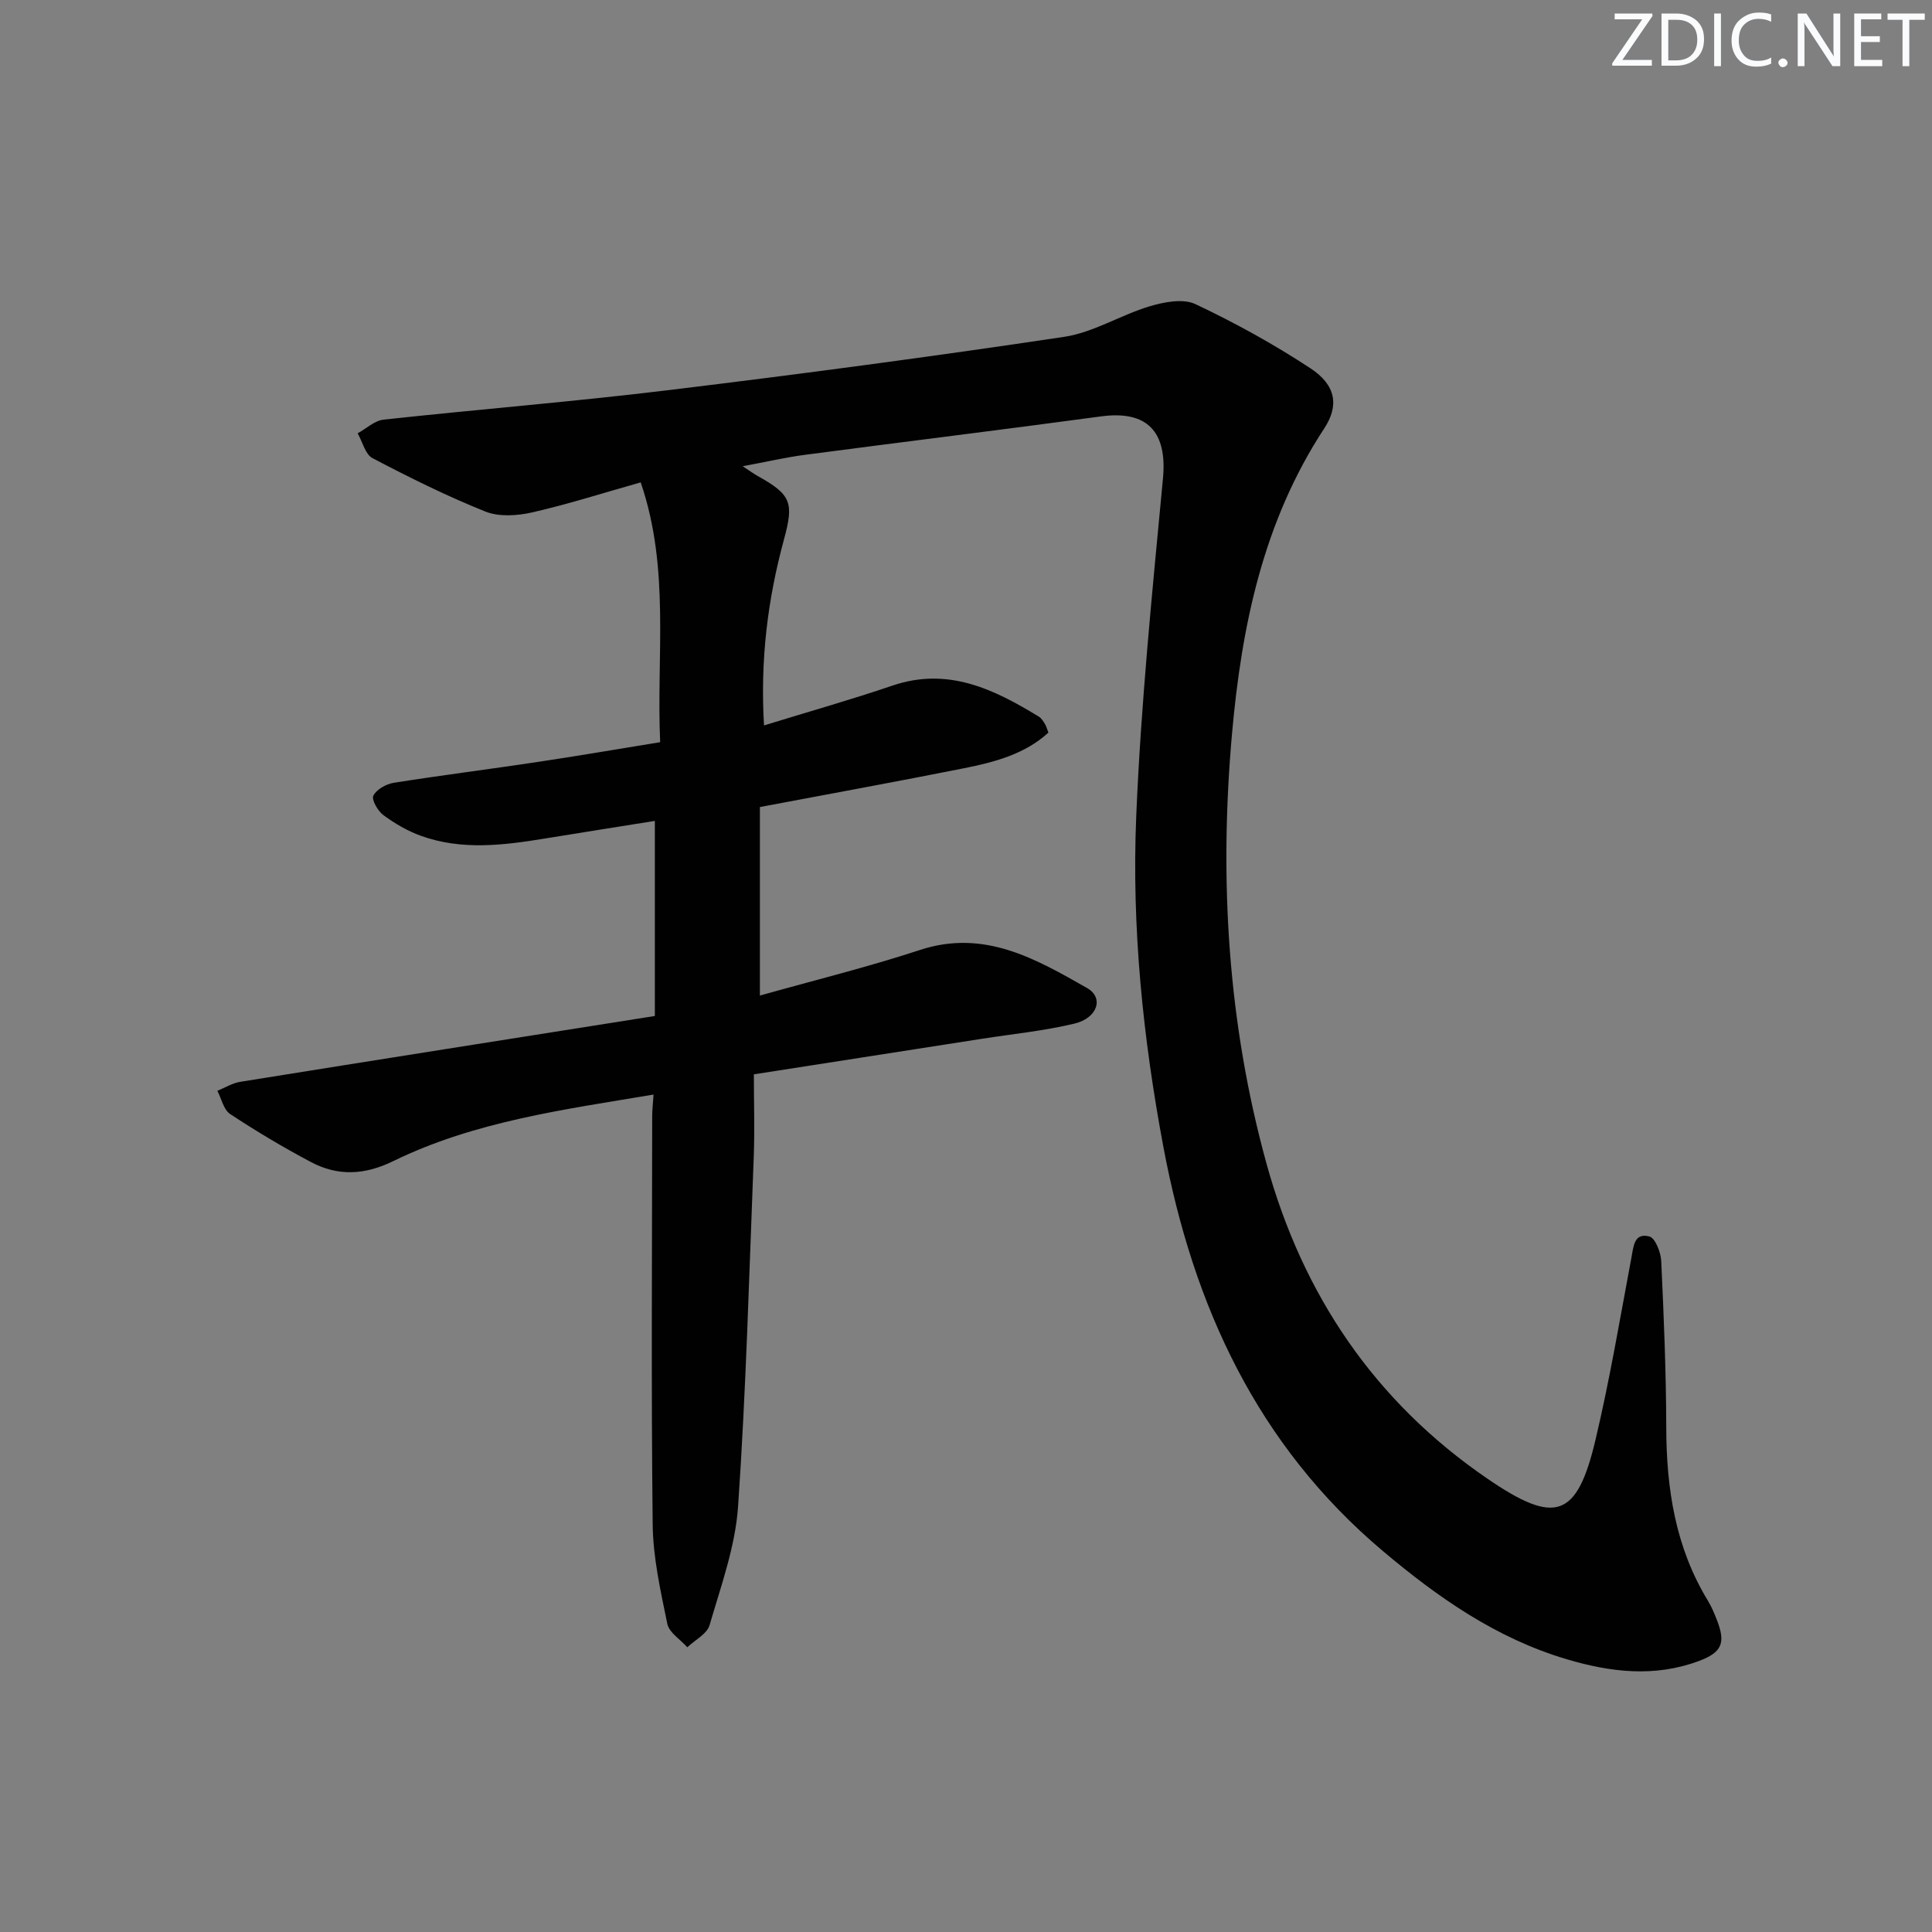 <svg enable-background="new 0 0 400 400" viewBox="0 0 400 400" xmlns="http://www.w3.org/2000/svg"><rect x="0" y="0" width="400" height="400" fill="#808080" stroke="none"/><g fill="#fafbfc"><path d="m342.2 3.2-6.3 9.2h6.1v1.2h-8.2v-.5l6.2-9.1h-5.7v-1.2h7.8v.4z"/><path d="m344 13.7v-10.9h3.1c1.6 0 3 .5 4.1 1.4 1.1 1 1.6 2.2 1.6 3.9s-.5 3-1.6 4-2.5 1.5-4.2 1.5h-3zm1.4-9.6v8.4h1.6c1.4 0 2.5-.4 3.2-1.1.8-.8 1.2-1.8 1.2-3.2s-.4-2.4-1.2-3.1-1.8-1-3.1-1z"/><path d="m356.3 2.8v10.9h-1.4v-10.9z"/><path d="m366.6 13.2c-.8.4-1.8.6-3 .6-1.6 0-2.8-.5-3.7-1.5s-1.4-2.3-1.4-3.9c0-1.7.5-3.2 1.6-4.2s2.4-1.6 4-1.6c1 0 1.9.1 2.6.4v1.5c-.8-.4-1.6-.6-2.6-.6-1.2 0-2.2.4-3 1.2s-1.1 1.9-1.1 3.3c0 1.3.4 2.3 1.1 3.1s1.6 1.1 2.8 1.1c1.1 0 2-.2 2.8-.7v1.3z"/><path d="m368.2 13c0-.3.1-.5.3-.6.2-.2.4-.3.6-.3.3 0 .5.1.7.3s.3.4.3.6-.1.5-.3.6c-.2.2-.4.3-.7.3s-.5-.1-.6-.3c-.2-.2-.3-.4-.3-.6z"/><path d="m381.1 13.7h-1.7l-5.5-8.4c-.2-.2-.3-.5-.4-.7 0 .2.1.8.1 1.5v7.6h-1.4v-10.9h1.8l5.3 8.3c.3.4.4.6.4.8 0-.3-.1-.8-.1-1.6v-7.5h1.4v10.9z"/><path d="m389.7 13.7h-5.8v-10.9h5.6v1.2h-4.2v3.5h3.9v1.2h-3.9v3.7h4.4z"/><path d="m398.4 4.1h-3.1v9.6h-1.4v-9.6h-3.1v-1.3h7.7v1.3z"/></g><path d="m153.77 96.53c1.57 1.03 2.32 1.59 3.12 2.03 7.02 3.91 7.48 5.56 5.4 13.21-3.32 12.25-4.92 24.74-4.11 38.42 9.08-2.8 17.9-5.29 26.58-8.24 11.49-3.91 21 .72 30.35 6.44.53.33.9.97 1.25 1.53.26.41.37.91.7 1.76-4.92 4.49-11.16 6.11-17.44 7.37-13.98 2.79-28.01 5.34-42.29 8.04v39.03c11.19-3.15 22.3-5.88 33.14-9.44 13.3-4.36 23.95 1.83 34.61 7.89 3.51 2 2.17 6.21-2.64 7.36-6.27 1.5-12.75 2.14-19.14 3.14-15.54 2.43-31.08 4.85-47.22 7.36 0 5.97.19 11.6-.03 17.22-.94 24.1-1.59 48.21-3.24 72.26-.57 8.3-3.55 16.47-5.9 24.56-.53 1.82-3.02 3.07-4.61 4.58-1.43-1.61-3.76-3.03-4.14-4.86-1.4-6.8-2.96-13.72-3.03-20.62-.32-28.16-.12-56.32-.1-84.48 0-1.3.16-2.59.28-4.47-18.56 3.11-37.01 5.53-53.9 13.78-5.99 2.92-11.49 3.14-17.09.16-5.71-3.03-11.28-6.35-16.67-9.91-1.35-.89-1.79-3.17-2.65-4.81 1.59-.64 3.13-1.61 4.79-1.87 28.51-4.58 57.02-9.07 85.79-13.62 0-13.75 0-26.67 0-40.39-7.66 1.22-15.25 2.42-22.83 3.66-8.58 1.4-17.18 2.46-25.6-.57-2.76-.99-5.41-2.55-7.78-4.29-1.15-.85-2.49-3.21-2.07-4.03.66-1.29 2.65-2.41 4.22-2.66 9.83-1.56 19.72-2.8 29.57-4.28 8.36-1.25 16.69-2.68 25.59-4.13-.8-17.88 2.1-35.88-4.03-53.79-7.86 2.22-15.1 4.54-22.48 6.22-3.09.7-6.86.95-9.68-.18-7.99-3.2-15.73-7.05-23.36-11.05-1.51-.79-2.08-3.39-3.08-5.15 1.79-.98 3.51-2.63 5.38-2.83 19.66-2.14 39.38-3.72 59.01-6.11 27.34-3.32 54.65-6.95 81.88-11.03 6.08-.91 11.71-4.53 17.72-6.33 2.99-.89 6.92-1.65 9.47-.44 8.21 3.88 16.24 8.3 23.83 13.3 5.24 3.45 5.95 7.68 2.83 12.43-12.63 19.23-17.11 40.89-19.1 63.26-2.67 30.05-.9 59.82 7.16 89.01 7.49 27.1 22.32 49.15 45.72 65.17 14.04 9.62 18.55 8.21 22.4-8.12 2.94-12.43 5.06-25.05 7.41-37.6.45-2.41.57-5.25 3.73-4.42 1.21.32 2.37 3.29 2.45 5.1.54 11.47 1.01 22.95 1.04 34.42.03 12.7 1.89 24.85 8.63 35.9.77 1.27 1.35 2.68 1.89 4.07 1.83 4.72.96 6.64-3.78 8.41-9.17 3.41-18.25 2.33-27.37-.38-14.53-4.31-26.57-12.73-37.99-22.35-26.08-21.97-39.31-50.81-45.48-83.64-4.25-22.65-6.59-45.5-5.64-68.44.97-23.38 3.34-46.72 5.54-70.03.91-9.67-3.24-14.15-12.83-12.85-20.4 2.76-40.84 5.26-61.25 7.95-4.06.53-8.02 1.46-12.93 2.37z" fill="#010102"/></svg>